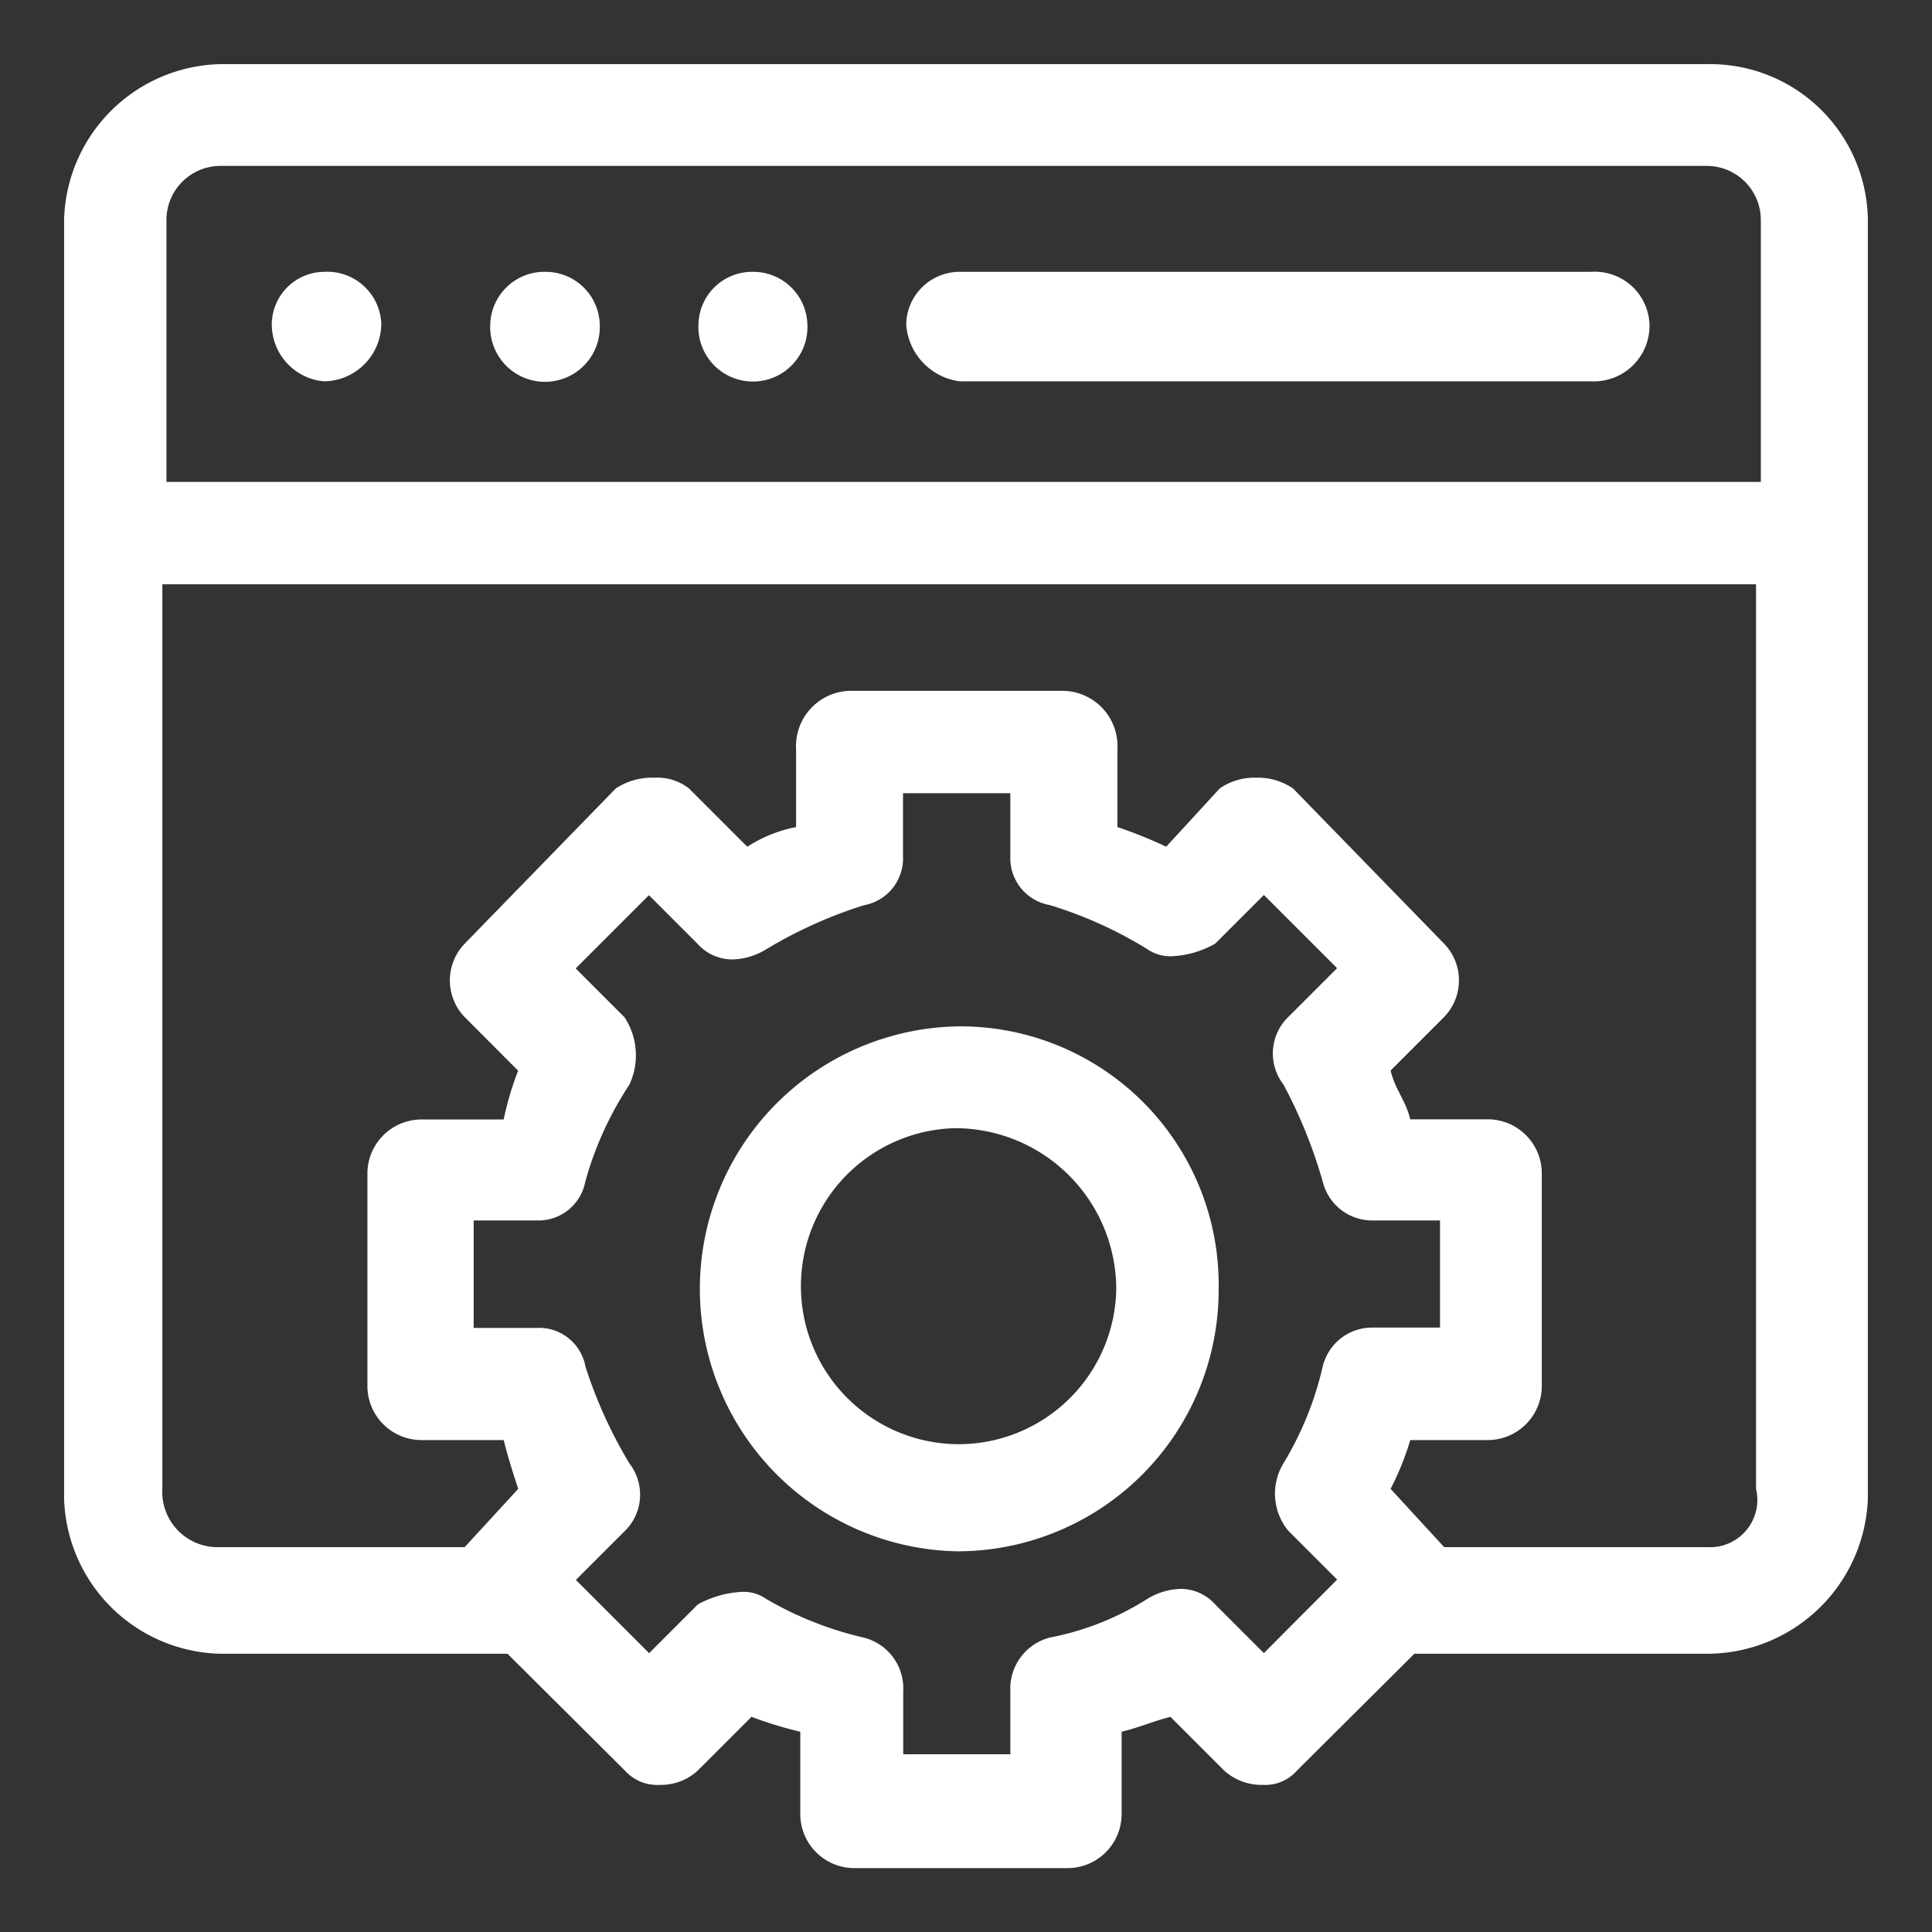 <svg xmlns="http://www.w3.org/2000/svg" width="40" height="40" viewBox="0 0 40 40">
  <rect x="0" y="0" width="40" height="40" fill="#333333" stroke="none"/>
  <g id="img_CS_IT_Modernization_timeless_impact_stronger_cybersecurity" data-name="img_CS_IT Modernization_timeless impact_stronger cybersecurity" transform="translate(-8.62 -9.874)">
    <g id="Rectangle_154100" data-name="Rectangle 154100" transform="translate(8.62 9.874)" fill="#fff" stroke="#707070" stroke-width="1" opacity="0">
      <rect width="40" height="40" stroke="none"/>
      <rect x="0.5" y="0.5" width="39" height="39" fill="none"/>
    </g>
    <g id="Group_40331" data-name="Group 40331" transform="translate(-2.673 -1.458)">
      <path id="Path_73968" data-name="Path 73968" d="M15.848,12.66a3.312,3.312,0,0,0-3.228,3.216V42.355a3.312,3.312,0,0,0,3.228,3.216H21.8l2.427,2.415a.9.9,0,0,0,.727.3,1.119,1.119,0,0,0,.789-.3l1.109-1.109a7.994,7.994,0,0,0,1.01.308V48.9a1.12,1.12,0,0,0,1.109,1.109h4.436A1.12,1.12,0,0,0,34.515,48.9V47.185c.407-.1.6-.2,1.01-.308l1.109,1.109a1.15,1.15,0,0,0,.8.3.877.877,0,0,0,.715-.3l2.427-2.415h6.062a3.332,3.332,0,0,0,3.327-3.216V15.876a3.267,3.267,0,0,0-3.327-3.216H15.848ZM32.211,27.754V29.06a.986.986,0,0,0,.813,1.01,8.609,8.609,0,0,1,2.021.912.836.836,0,0,0,.505.148,2.01,2.01,0,0,0,.9-.259l1.01-1.01,1.516,1.516-1.01,1.01a1.053,1.053,0,0,0-.1,1.4A10.168,10.168,0,0,1,38.68,35.8a1.052,1.052,0,0,0,1.01.8h1.417v2.218H39.69a1.052,1.052,0,0,0-1.01.8,6.814,6.814,0,0,1-.813,2.008,1.209,1.209,0,0,0,.1,1.4l1.01,1.01L37.46,45.558l-1.01-1.01a.959.959,0,0,0-.715-.32,1.394,1.394,0,0,0-.69.209,5.834,5.834,0,0,1-2.021.8,1.094,1.094,0,0,0-.813,1.109v1.306H29.993V46.347a1.082,1.082,0,0,0-.813-1.109,7.213,7.213,0,0,1-2.021-.8.813.813,0,0,0-.505-.148,2.109,2.109,0,0,0-.912.259l-1.01,1.01-1.516-1.516,1.01-1.01a1.053,1.053,0,0,0,.1-1.4,9.481,9.481,0,0,1-.912-2.008.976.976,0,0,0-1.01-.8H21.1V36.6H22.4a.987.987,0,0,0,1.01-.8,7.049,7.049,0,0,1,.912-2.008,1.434,1.434,0,0,0-.1-1.4l-1.01-1.01,1.516-1.516,1.01,1.01a.965.965,0,0,0,.727.32,1.394,1.394,0,0,0,.69-.209,9.317,9.317,0,0,1,2.021-.912.986.986,0,0,0,.813-1.01V27.754h2.218ZM47.65,23.429V42.157a.98.98,0,0,1-1.01,1.207H41.193l-1.109-1.207a5.823,5.823,0,0,0,.407-1.01h1.614a1.12,1.12,0,0,0,1.109-1.109V35.615a1.12,1.12,0,0,0-1.109-1.109H40.491c-.1-.407-.308-.6-.407-1.01l1.109-1.109a1.092,1.092,0,0,0,0-1.516l-3.13-3.216a1.3,1.3,0,0,0-.764-.222,1.261,1.261,0,0,0-.752.222l-1.109,1.207a9.511,9.511,0,0,0-1.01-.407V26.842a1.145,1.145,0,0,0-1.109-1.207H28.884a1.145,1.145,0,0,0-1.109,1.207v1.614a2.854,2.854,0,0,0-1.01.407l-1.207-1.207a1.069,1.069,0,0,0-.727-.222,1.352,1.352,0,0,0-.789.222l-3.13,3.216a1.094,1.094,0,0,0,0,1.516L22.021,33.5a6.161,6.161,0,0,0-.3,1.01H20.013A1.12,1.12,0,0,0,18.9,35.615v4.423a1.12,1.12,0,0,0,1.109,1.109h1.713c.1.407.2.7.3,1.01l-1.109,1.207h-5.15a1.145,1.145,0,0,1-1.109-1.207V23.429H47.662Zm-1.01-8.662a1.12,1.12,0,0,1,1.109,1.109V21.31H14.739V15.876a1.12,1.12,0,0,1,1.109-1.109Z" fill="#fff" fill-rule="evenodd"/>
      <path id="Path_73969" data-name="Path 73969" d="M17.194,16.15a1.094,1.094,0,0,0-1.084,1.084,1.184,1.184,0,0,0,1.084,1.183,1.2,1.2,0,0,0,1.183-1.183A1.119,1.119,0,0,0,17.194,16.15Z" transform="translate(0.81 0.81)" fill="#fff" fill-rule="evenodd"/>
      <path id="Path_73970" data-name="Path 73970" d="M20.914,16.15a1.121,1.121,0,0,0-1.134,1.084,1.135,1.135,0,1,0,2.267,0A1.121,1.121,0,0,0,20.914,16.15Z" transform="translate(1.663 0.81)" fill="#fff" fill-rule="evenodd"/>
      <path id="Path_73971" data-name="Path 73971" d="M24.4,16.15a1.11,1.11,0,0,0-1.121,1.084,1.129,1.129,0,1,0,2.255,0A1.121,1.121,0,0,0,24.4,16.15Z" transform="translate(2.475 0.81)" fill="#fff" fill-rule="evenodd"/>
      <path id="Path_73972" data-name="Path 73972" d="M27.879,16.15a1.107,1.107,0,0,0-1.109,1.084,1.275,1.275,0,0,0,1.109,1.183H40.952a1.152,1.152,0,0,0,1.207-1.183,1.134,1.134,0,0,0-1.207-1.084H27.879Z" transform="translate(3.285 0.81)" fill="#fff" fill-rule="evenodd"/>
      <path id="Path_73973" data-name="Path 73973" d="M28.615,28.83a5.435,5.435,0,0,0,0,10.867,5.411,5.411,0,0,0,5.434-5.434,5.35,5.35,0,0,0-5.434-5.434Zm0,2.107a3.339,3.339,0,0,1,3.314,3.314,3.266,3.266,0,0,1-3.314,3.228,3.272,3.272,0,0,1,0-6.543Z" transform="translate(2.475 3.753)" fill="#fff" fill-rule="evenodd"/>
    </g>
  </g>
</svg>
